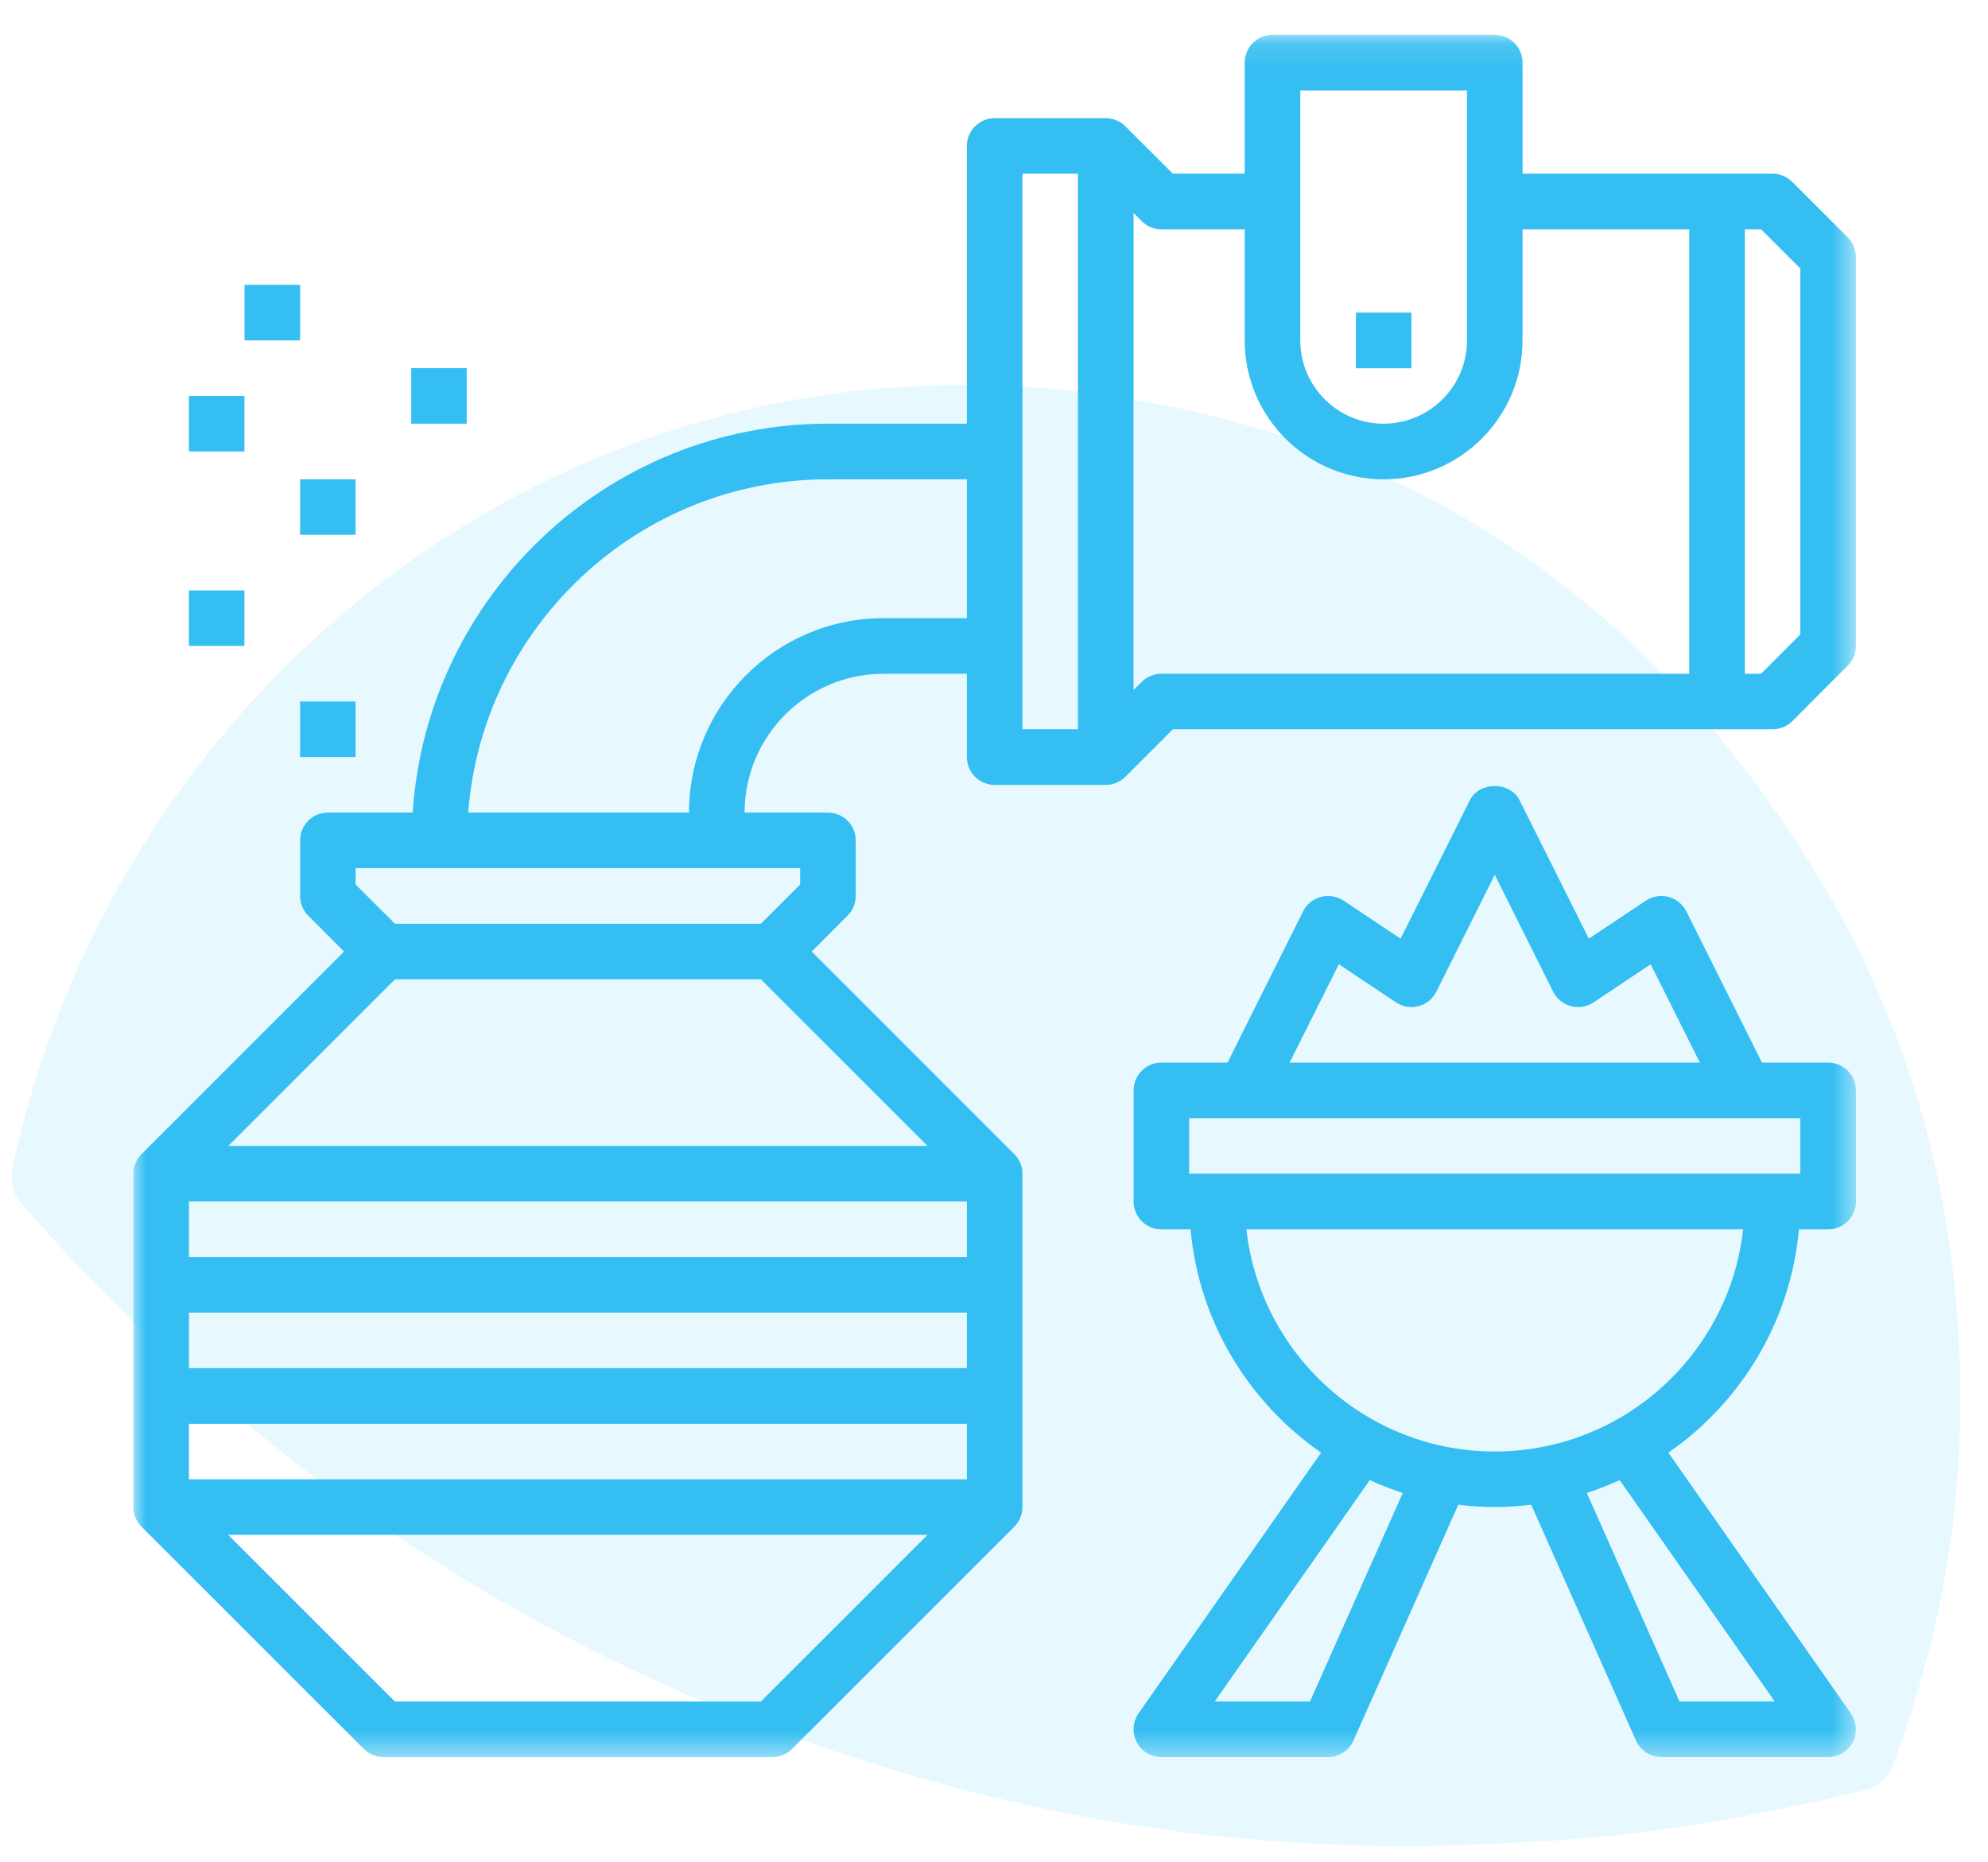 <?xml version="1.0" encoding="UTF-8"?>
<svg width="79px" height="74px" viewBox="0 0 79 74" version="1.1" xmlns="http://www.w3.org/2000/svg" xmlns:xlink="http://www.w3.org/1999/xlink">
    <title>Group 25</title>
    <defs>
        <polygon id="path-1" points="0.001 0.123 68.451 0.123 68.451 68.575 0.001 68.575"></polygon>
        <polygon id="path-3" points="0 68.575 68.453 68.575 68.453 0.122 0 0.122"></polygon>
    </defs>
    <g id="Page-1" stroke="none" stroke-width="1" fill="none" fill-rule="evenodd">
        <g id="Home-V7" transform="translate(-773, -1531)">
            <g id="Group-25" transform="translate(773.46, 1531.57)">
                <path d="M60.677,72.621 C65.043,72.39 69.322,71.619 73.565,70.605 C74.23,70.446 74.579,70.094 74.816,69.451 C76.402,65.161 77.318,60.74 77.427,56.136 C77.616,48.157 75.775,40.693 71.584,33.925 C64.88,23.097 55.26,16.645 42.841,15.052 C22.366,12.425 4.401,26.155 0.073,45.664 C-0.075,46.33 -0.02,46.811 0.45,47.345 C10.697,58.975 23.197,66.782 38.03,70.615 C43.635,72.063 49.332,72.772 55.11,72.809 C56.972,72.821 58.823,72.718 60.677,72.621" id="Fill-4-Copy-11" fill="#00C1F6" opacity="0.097"></path>
                <g id="Group-14" transform="translate(4.84, 0)">
                    <polygon id="Fill-1" fill="#34BEF1" points="48.581 14.067 50.787 14.067 50.787 11.855 48.581 11.855"></polygon>
                    <g id="Group-13" transform="translate(0, 0.692)">
                        <g id="Group-4">
                            <mask id="mask-2" fill="white">
                                <use xlink:href="#path-1"></use>
                            </mask>
                            <g id="Clip-3"></g>
                            <path d="M66.242,23.954 L64.681,25.518 L64.037,25.518 L64.037,7.852 L64.681,7.852 L66.242,9.41 L66.242,23.954 Z M40.847,25.518 C40.557,25.518 40.276,25.633 40.07,25.839 L39.746,26.163 L39.746,7.205 L40.07,7.526 C40.276,7.737 40.557,7.852 40.847,7.852 L44.163,7.852 L44.163,12.269 C44.163,15.312 46.64,17.789 49.68,17.789 C52.727,17.789 55.204,15.312 55.204,12.269 L55.204,7.852 L61.826,7.852 L61.826,25.518 L40.847,25.518 Z M35.33,27.724 L37.535,27.724 L37.535,5.641 L35.33,5.641 L35.33,27.724 Z M46.371,2.332 L52.996,2.332 L52.996,12.269 C52.996,14.093 51.511,15.578 49.68,15.578 C47.856,15.578 46.371,14.093 46.371,12.269 L46.371,2.332 Z M29.809,23.307 C25.547,23.307 22.08,26.777 22.08,31.036 L13.305,31.036 C13.874,23.64 20.06,17.789 27.604,17.789 L33.122,17.789 L33.122,23.307 L29.809,23.307 Z M26.497,33.244 L26.497,33.892 L24.936,35.452 L10.395,35.452 L8.831,33.892 L8.831,33.244 L26.497,33.244 Z M24.936,66.368 L10.395,66.368 L3.77,59.743 L31.561,59.743 L24.936,66.368 Z M2.209,48.699 L33.122,48.699 L33.122,46.494 L2.209,46.494 L2.209,48.699 Z M2.209,53.115 L33.122,53.115 L33.122,50.91 L2.209,50.91 L2.209,53.115 Z M2.209,57.535 L33.122,57.535 L33.122,55.33 L2.209,55.33 L2.209,57.535 Z M24.936,37.661 L31.561,44.285 L3.77,44.285 L10.395,37.661 L24.936,37.661 Z M68.127,8.173 L65.922,5.968 C65.713,5.759 65.432,5.641 65.141,5.641 L55.204,5.641 L55.204,1.228 C55.204,0.617 54.708,0.123 54.097,0.123 L45.264,0.123 C44.656,0.123 44.163,0.617 44.163,1.228 L44.163,5.641 L41.307,5.641 L39.423,3.76 C39.214,3.551 38.936,3.436 38.642,3.436 L34.226,3.436 C33.618,3.436 33.122,3.929 33.122,4.54 L33.122,15.578 L27.604,15.578 C18.844,15.578 11.668,22.418 11.1,31.036 L7.727,31.036 C7.119,31.036 6.626,31.532 6.626,32.14 L6.626,34.351 C6.626,34.642 6.741,34.923 6.946,35.129 L8.374,36.557 L0.325,44.609 C0.222,44.709 0.14,44.83 0.086,44.963 C0.028,45.096 0.001,45.241 0.001,45.39 L0.001,49.806 L0.001,54.223 L0.001,58.639 C0.001,58.787 0.028,58.933 0.086,59.063 C0.14,59.196 0.225,59.317 0.325,59.42 L9.158,68.253 C9.36,68.458 9.645,68.576 9.938,68.576 L25.393,68.576 C25.686,68.576 25.968,68.458 26.173,68.253 L35.006,59.42 C35.109,59.317 35.188,59.196 35.245,59.063 C35.3,58.933 35.33,58.787 35.33,58.639 L35.33,54.223 L35.33,49.806 L35.33,45.39 C35.33,45.241 35.3,45.096 35.245,44.963 C35.188,44.83 35.106,44.709 35.006,44.609 L26.957,36.557 L28.381,35.129 C28.59,34.923 28.705,34.642 28.705,34.351 L28.705,32.14 C28.705,31.532 28.212,31.036 27.604,31.036 L24.289,31.036 C24.289,27.993 26.766,25.518 29.809,25.518 L33.122,25.518 L33.122,28.828 C33.122,29.436 33.618,29.935 34.226,29.935 L38.642,29.935 C38.936,29.935 39.214,29.817 39.423,29.608 L41.307,27.724 L65.141,27.724 C65.432,27.724 65.713,27.609 65.922,27.403 L68.127,25.192 C68.336,24.986 68.451,24.705 68.451,24.411 L68.451,8.956 C68.451,8.663 68.336,8.382 68.127,8.173 L68.127,8.173 Z" id="Fill-2" fill="#34BEF1" mask="url(#mask-2)"></path>
                        </g>
                        <mask id="mask-4" fill="white">
                            <use xlink:href="#path-3"></use>
                        </mask>
                        <g id="Clip-6"></g>
                        <polygon id="Fill-5" fill="#34BEF1" mask="url(#mask-4)" points="6.625 28.826 8.83 28.826 8.83 26.621 6.625 26.621"></polygon>
                        <polygon id="Fill-7" fill="#34BEF1" mask="url(#mask-4)" points="2.208 24.41 4.413 24.41 4.413 22.205 2.208 22.205"></polygon>
                        <polygon id="Fill-8" fill="#34BEF1" mask="url(#mask-4)" points="6.625 19.994 8.83 19.994 8.83 17.788 6.625 17.788"></polygon>
                        <polygon id="Fill-9" fill="#34BEF1" mask="url(#mask-4)" points="11.041 15.577 13.246 15.577 13.246 13.372 11.041 13.372"></polygon>
                        <polygon id="Fill-10" fill="#34BEF1" mask="url(#mask-4)" points="4.417 12.268 6.625 12.268 6.625 10.059 4.417 10.059"></polygon>
                        <polygon id="Fill-11" fill="#34BEF1" mask="url(#mask-4)" points="2.208 16.684 4.413 16.684 4.413 14.476 2.208 14.476"></polygon>
                        <path d="M41.954,45.388 L66.241,45.388 L66.241,43.183 L41.954,43.183 L41.954,45.388 Z M54.099,56.43 C48.993,56.43 44.782,52.558 44.229,47.6 L63.97,47.6 C63.419,52.558 59.202,56.43 54.099,56.43 L54.099,56.43 Z M65.228,66.367 L61.441,66.367 L57.756,58.075 C58.204,57.933 58.643,57.758 59.063,57.567 L65.228,66.367 Z M46.757,66.367 L42.97,66.367 L49.132,57.567 C49.559,57.758 49.991,57.933 50.445,58.075 L46.757,66.367 Z M47.904,37.064 L50.176,38.579 C50.439,38.755 50.766,38.812 51.074,38.727 C51.377,38.649 51.634,38.44 51.776,38.156 L54.099,33.506 L56.422,38.156 C56.564,38.44 56.822,38.649 57.127,38.727 C57.433,38.812 57.762,38.755 58.026,38.579 L60.294,37.064 L62.251,40.972 L45.947,40.972 L47.904,37.064 Z M67.349,40.972 L64.717,40.972 L61.71,34.958 C61.568,34.677 61.311,34.468 61.005,34.386 C60.7,34.305 60.376,34.359 60.11,34.532 L57.838,36.047 L55.085,30.542 C54.71,29.794 53.485,29.794 53.11,30.542 L50.357,36.047 L48.085,34.532 C47.819,34.359 47.496,34.305 47.187,34.386 C46.884,34.468 46.627,34.677 46.485,34.958 L43.481,40.972 L40.85,40.972 C40.242,40.972 39.748,41.468 39.748,42.079 L39.748,46.496 C39.748,47.104 40.242,47.6 40.85,47.6 L42.011,47.6 C42.344,51.275 44.319,54.478 47.199,56.475 L39.945,66.836 C39.709,67.174 39.682,67.613 39.873,67.979 C40.06,68.345 40.438,68.575 40.85,68.575 L47.474,68.575 C47.913,68.575 48.306,68.318 48.482,67.922 L52.65,58.544 C53.125,58.602 53.609,58.638 54.099,58.638 C54.592,58.638 55.073,58.602 55.548,58.544 L59.714,67.922 C59.892,68.318 60.288,68.575 60.724,68.575 L67.349,68.575 C67.76,68.575 68.135,68.345 68.329,67.982 C68.516,67.616 68.486,67.177 68.25,66.839 L60.999,56.475 C63.879,54.478 65.854,51.275 66.187,47.6 L67.349,47.6 C67.957,47.6 68.453,47.107 68.453,46.496 L68.453,42.079 C68.453,41.468 67.957,40.972 67.349,40.972 L67.349,40.972 Z" id="Fill-12" fill="#34BEF1" mask="url(#mask-4)"></path>
                    </g>
                </g>
            </g>
        </g>
    </g>
</svg>